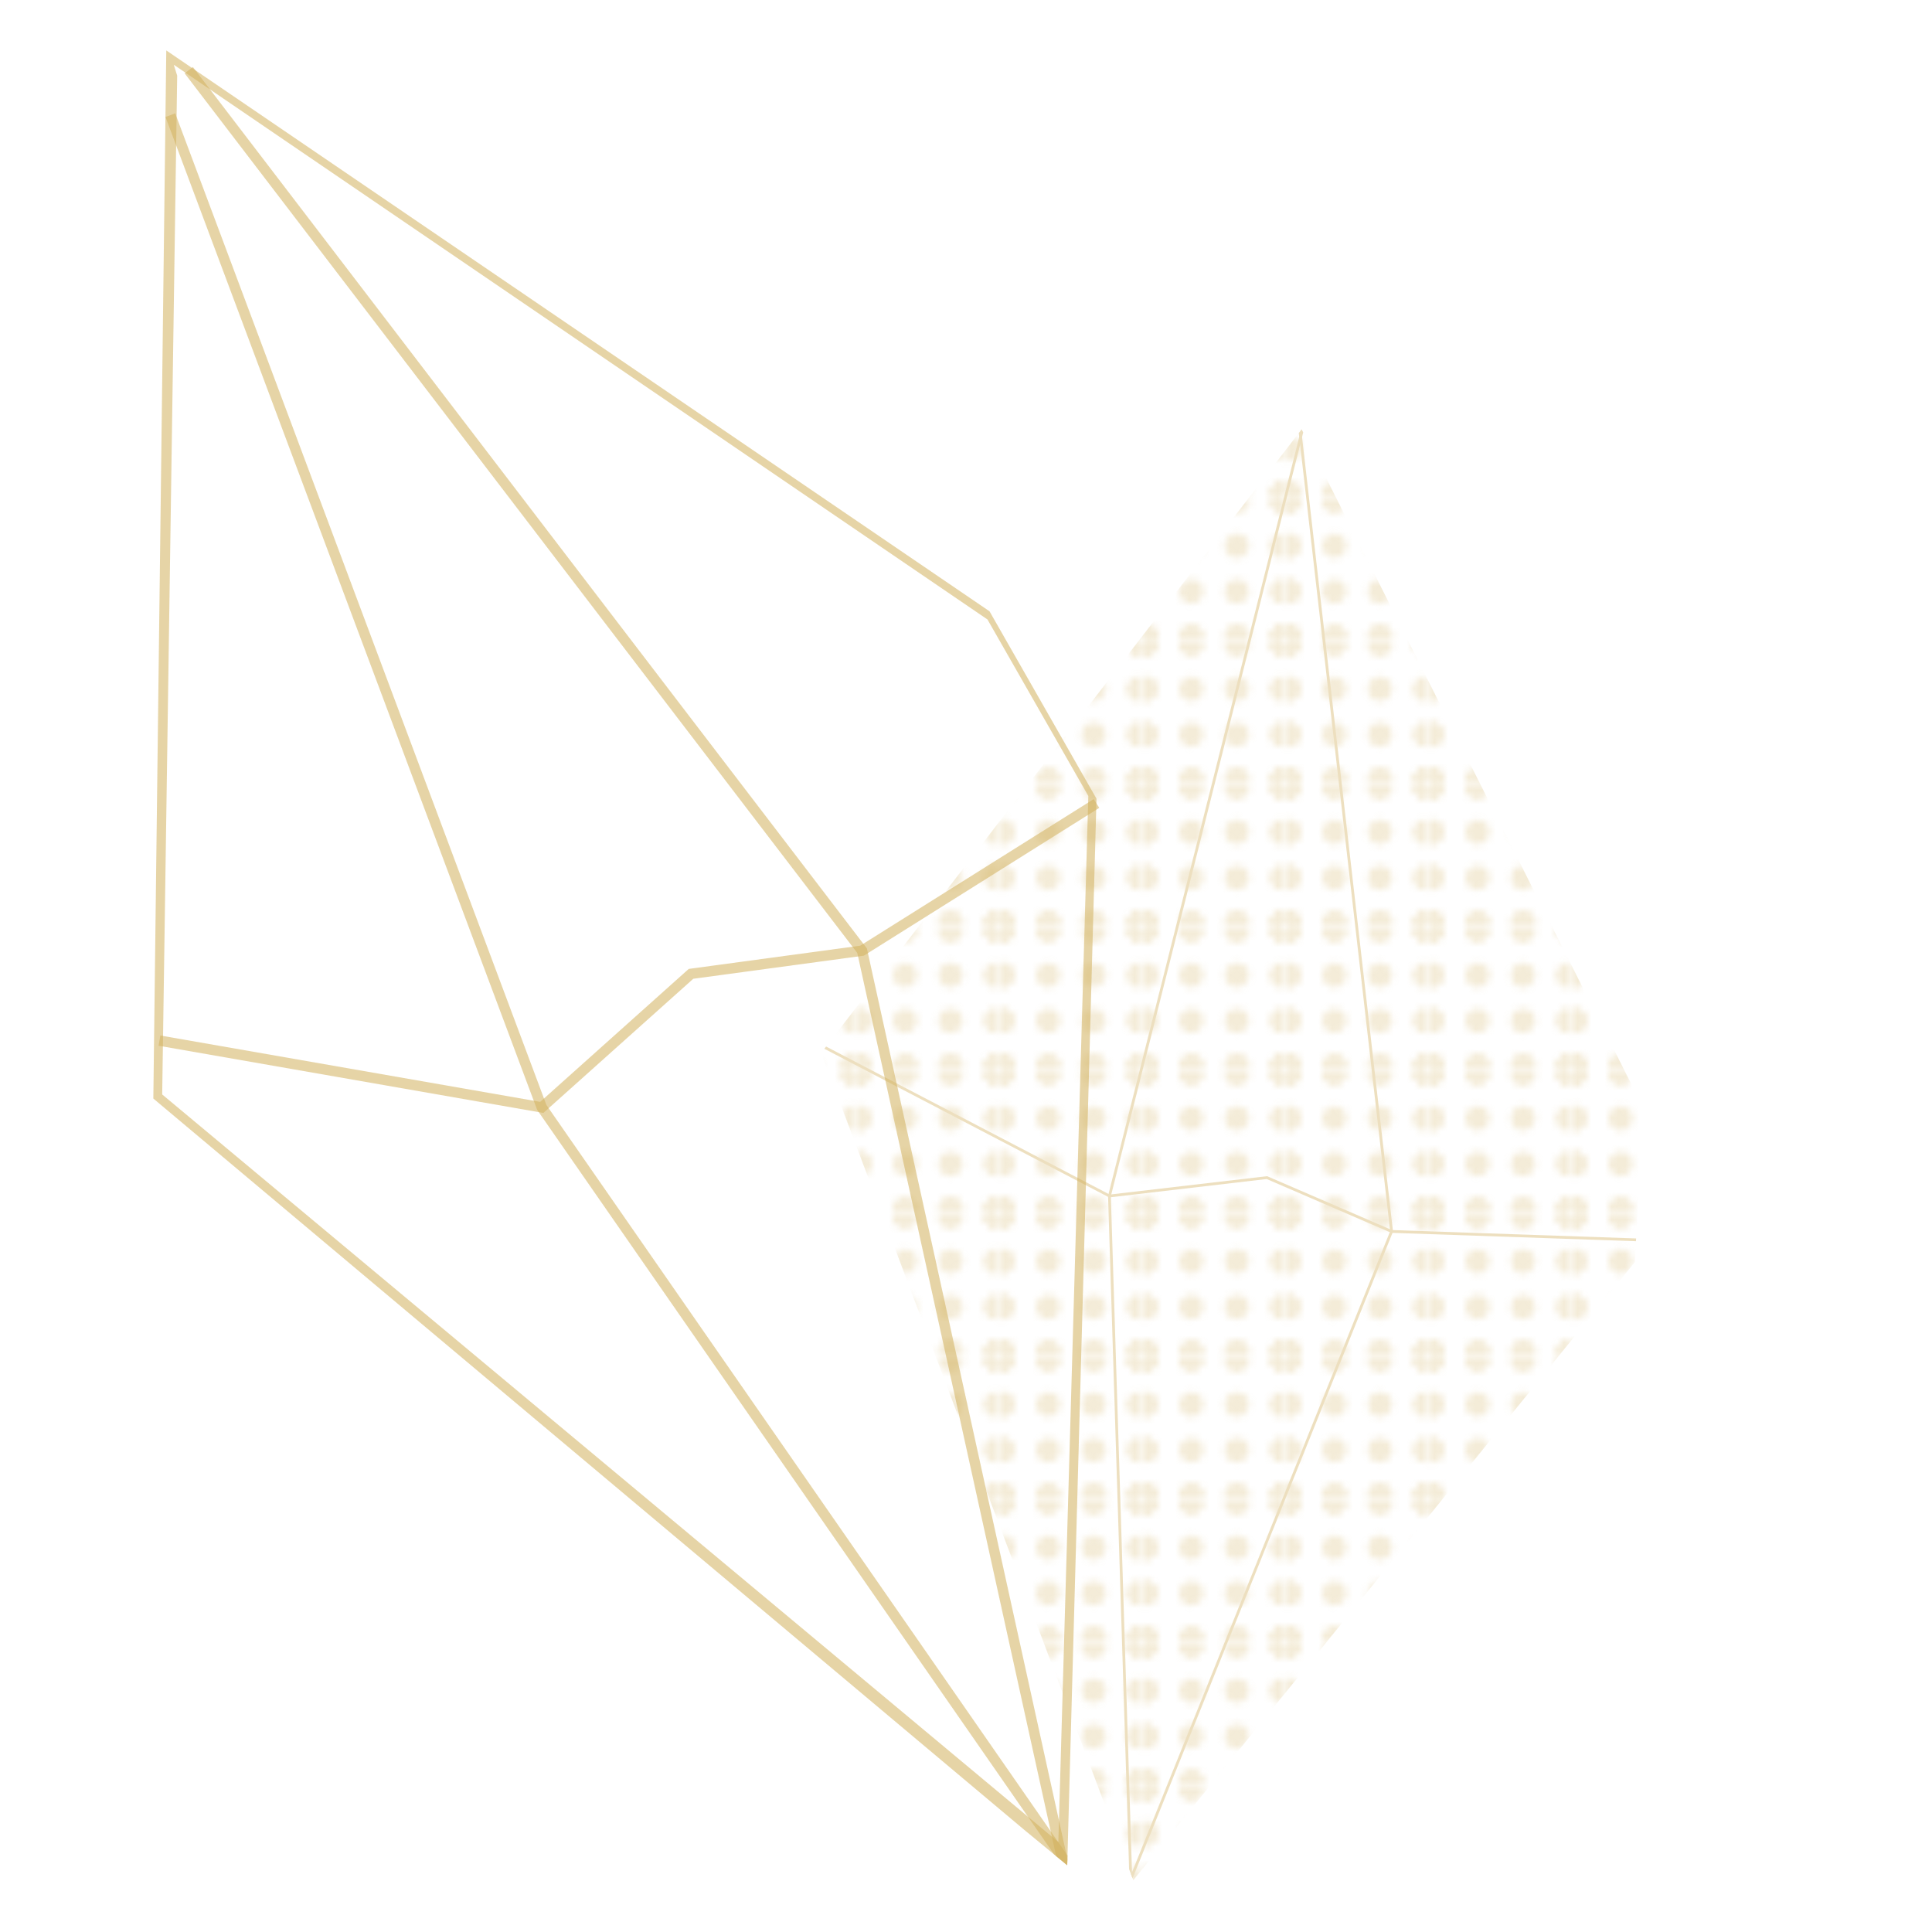 <?xml version="1.0" encoding="utf-8"?>
<!-- Generator: Adobe Illustrator 27.2.0, SVG Export Plug-In . SVG Version: 6.00 Build 0)  -->
<svg version="1.1" id="Ebene_1" xmlns="http://www.w3.org/2000/svg" xmlns:xlink="http://www.w3.org/1999/xlink" x="0px" y="0px"
	 viewBox="0 0 283.5 283.5" style="enable-background:new 0 0 283.5 283.5;" xml:space="preserve">
<style type="text/css">
	.st0{fill:none;}
	.st1{clip-path:url(#SVGID_00000132055629390371420970000003816404044623736722_);fill:#D2B05E;}
	.st2{clip-path:url(#SVGID_00000132055629390371420970000003816404044623736722_);}
	.st3{fill:#D2B05E;}
	.st4{opacity:0.4;}
	.st5{clip-path:url(#SVGID_00000135669731671380934430000008938158452461150649_);}
	.st6{opacity:0.61;fill:url(#SVGID_3);enable-background:new    ;}
	.st7{fill:none;stroke:#D2B05E;stroke-width:0.408;stroke-miterlimit:10;}
	.st8{clip-path:url(#SVGID_00000029756669319596340750000010190831177165887119_);}
	.st9{opacity:0.55;fill:#D2B05E;enable-background:new    ;}
	.st10{opacity:0.55;fill:none;stroke:#D2B05E;stroke-width:1.523;stroke-miterlimit:10;enable-background:new    ;}
</style>
<pattern  y="283.5" width="20.3" height="20.3" patternUnits="userSpaceOnUse" id="SVGID_3" viewBox="1.8 -22.1 20.3 20.3" style="overflow:visible;">
	<g>
		<rect x="1.8" y="-22.1" class="st0" width="20.3" height="20.3"/>
		<g>
			<defs>
				<rect id="SVGID_1_" x="1.8" y="-22.1" width="20.3" height="20.3"/>
			</defs>
			<clipPath id="SVGID_00000065039722546302776620000014818344398844816778_">
				<use xlink:href="#SVGID_1_"  style="overflow:visible;"/>
			</clipPath>
			<path style="clip-path:url(#SVGID_00000065039722546302776620000014818344398844816778_);fill:#D2B05E;" d="M23.9-22.5
				c0-1.1-0.9-1.8-1.8-1.8s-1.8,0.9-1.8,1.8c0,0.9,0.9,1.8,1.8,1.8l0,0C23-20.7,23.9-21.6,23.9-22.5z"/>
			<g style="clip-path:url(#SVGID_00000065039722546302776620000014818344398844816778_);">
				<path class="st3" d="M17.1-22.5c0-1.1-0.9-1.8-1.8-1.8c-1.1,0-1.8,0.9-1.8,1.8l0,0c0,1.1,0.9,1.8,1.8,1.8S17.1-21.6,17.1-22.5z"
					/>
				<path class="st3" d="M23.9-22.5c0-1.1-0.9-1.8-1.8-1.8c-1.1,0-1.8,0.9-1.8,1.8c0,1.1,0.9,1.8,1.8,1.8l0,0
					C23-20.7,23.9-21.6,23.9-22.5L23.9-22.5z"/>
				<path class="st3" d="M3.6-22.5c0-1.1-0.9-1.8-1.8-1.8S0-23.4,0-22.5c0,0.9,0.9,1.8,1.8,1.8l0,0C2.7-20.7,3.6-21.6,3.6-22.5z"/>
				<path class="st3" d="M10.4-22.5c0-1.1-0.9-1.8-1.8-1.8s-1.8,0.9-1.8,1.8c0,0.9,0.9,1.8,1.8,1.8l0,0
					C9.5-20.7,10.4-21.6,10.4-22.5z"/>
			</g>
			<path style="clip-path:url(#SVGID_00000065039722546302776620000014818344398844816778_);fill:#D2B05E;" d="M3.6-22.5
				c0-1.1-0.9-1.8-1.8-1.8c-1.1,0-1.8,0.9-1.8,1.8c0,1.1,0.9,1.8,1.8,1.8l0,0C2.7-20.7,3.6-21.6,3.6-22.5L3.6-22.5z"/>
			<g style="clip-path:url(#SVGID_00000065039722546302776620000014818344398844816778_);">
				<path class="st3" d="M23.9-2.2C23.9-3.3,23-4,22.1-4s-1.8,0.9-1.8,1.8s0.9,1.8,1.8,1.8l0,0C23-0.4,23.9-1.3,23.9-2.2z"/>
				<path class="st3" d="M23.9-8.8c0-1.1-0.9-1.8-1.8-1.8s-1.8,0.9-1.8,1.8c0,0.9,0.9,1.8,1.8,1.8l0,0C23-7,23.9-7.9,23.9-8.8z"/>
				<path class="st3" d="M23.9-15.5c0-1.1-0.9-1.8-1.8-1.8s-1.8,0.9-1.8,1.8c0,0.9,0.9,1.8,1.8,1.8l0,0C23-13.7,23.9-14.6,23.9-15.5
					z"/>
				<path class="st3" d="M23.9-22.1c0-1.1-0.9-1.8-1.8-1.8s-1.8,0.9-1.8,1.8c0,0.9,0.9,1.8,1.8,1.8l0,0C23-20.3,23.9-21.2,23.9-22.1
					z"/>
			</g>
			<g style="clip-path:url(#SVGID_00000065039722546302776620000014818344398844816778_);">
				<g>
					<path class="st3" d="M17.1-2.2c0-1.1-0.9-1.8-1.8-1.8c-1.1,0-1.8,0.9-1.8,1.8l0,0c0,1.1,0.9,1.8,1.8,1.8S17.1-1.3,17.1-2.2z"/>
					<path class="st3" d="M23.9-2.2C23.9-3.3,23-4,22.1-4c-1.1,0-1.8,0.9-1.8,1.8c0,1.1,0.9,1.8,1.8,1.8l0,0
						C23-0.4,23.9-1.3,23.9-2.2L23.9-2.2z"/>
					<path class="st3" d="M3.6-2.2C3.6-3.3,2.7-4,1.8-4S0-3.1,0-2.2s0.9,1.8,1.8,1.8l0,0C2.7-0.4,3.6-1.3,3.6-2.2z"/>
					<path class="st3" d="M10.4-2.2C10.4-3.3,9.5-4,8.6-4S6.8-3.1,6.8-2.2s0.9,1.8,1.8,1.8l0,0C9.5-0.4,10.4-1.3,10.4-2.2z"/>
				</g>
				<g>
					<path class="st3" d="M17.1-8.8c0-1.1-0.9-1.8-1.8-1.8c-1.1,0-1.8,0.9-1.8,1.8l0,0c0,1.1,0.9,1.8,1.8,1.8S17.1-7.9,17.1-8.8z"/>
					<path class="st3" d="M23.9-8.8c0-1.1-0.9-1.8-1.8-1.8c-1.1,0-1.8,0.9-1.8,1.8c0,1.1,0.9,1.8,1.8,1.8l0,0
						C23-7,23.9-7.9,23.9-8.8L23.9-8.8z"/>
					<path class="st3" d="M3.6-8.8c0-1.1-0.9-1.8-1.8-1.8S0-9.7,0-8.8S0.9-7,1.8-7l0,0C2.7-7,3.6-7.9,3.6-8.8z"/>
					<path class="st3" d="M10.4-8.8c0-1.1-0.9-1.8-1.8-1.8S6.8-9.7,6.8-8.8C6.8-7.9,7.7-7,8.6-7l0,0C9.5-7,10.4-7.9,10.4-8.8z"/>
				</g>
				<g>
					<path class="st3" d="M17.1-15.5c0-1.1-0.9-1.8-1.8-1.8c-1.1,0-1.8,0.9-1.8,1.8l0,0c0,1.1,0.9,1.8,1.8,1.8S17.1-14.6,17.1-15.5z
						"/>
					<path class="st3" d="M23.9-15.5c0-1.1-0.9-1.8-1.8-1.8c-1.1,0-1.8,0.9-1.8,1.8c0,1.1,0.9,1.8,1.8,1.8l0,0
						C23-13.7,23.9-14.6,23.9-15.5L23.9-15.5z"/>
					<path class="st3" d="M3.6-15.5c0-1.1-0.9-1.8-1.8-1.8S0-16.4,0-15.5c0,0.9,0.9,1.8,1.8,1.8l0,0C2.7-13.7,3.6-14.6,3.6-15.5z"/>
					<path class="st3" d="M10.4-15.5c0-1.1-0.9-1.8-1.8-1.8s-1.8,0.9-1.8,1.8c0,0.9,0.9,1.8,1.8,1.8l0,0
						C9.5-13.7,10.4-14.6,10.4-15.5z"/>
				</g>
				<g>
					<path class="st3" d="M17.1-22.1c0-1.1-0.9-1.8-1.8-1.8c-1.1,0-1.8,0.9-1.8,1.8l0,0c0,1.1,0.9,1.8,1.8,1.8S17.1-21.2,17.1-22.1z
						"/>
					<path class="st3" d="M23.9-22.1c0-1.1-0.9-1.8-1.8-1.8c-1.1,0-1.8,0.9-1.8,1.8c0,1.1,0.9,1.8,1.8,1.8l0,0
						C23-20.3,23.9-21.2,23.9-22.1L23.9-22.1z"/>
					<path class="st3" d="M3.6-22.1c0-1.1-0.9-1.8-1.8-1.8S0-23,0-22.1c0,0.9,0.9,1.8,1.8,1.8l0,0C2.7-20.3,3.6-21.2,3.6-22.1z"/>
					<path class="st3" d="M10.4-22.1c0-1.1-0.9-1.8-1.8-1.8S6.8-23,6.8-22.1c0,0.9,0.9,1.8,1.8,1.8l0,0
						C9.5-20.3,10.4-21.2,10.4-22.1z"/>
				</g>
			</g>
			<g style="clip-path:url(#SVGID_00000065039722546302776620000014818344398844816778_);">
				<path class="st3" d="M3.6-2.2C3.6-3.3,2.7-4,1.8-4C0.7-4,0-3.1,0-2.2c0,1.1,0.9,1.8,1.8,1.8l0,0C2.7-0.4,3.6-1.3,3.6-2.2
					L3.6-2.2z"/>
				<path class="st3" d="M3.6-8.8c0-1.1-0.9-1.8-1.8-1.8C0.7-10.6,0-9.7,0-8.8C0-7.7,0.9-7,1.8-7l0,0C2.7-7,3.6-7.9,3.6-8.8L3.6-8.8
					z"/>
				<path class="st3" d="M3.6-15.5c0-1.1-0.9-1.8-1.8-1.8c-1.1,0-1.8,0.9-1.8,1.8c0,1.1,0.9,1.8,1.8,1.8l0,0
					C2.7-13.7,3.6-14.6,3.6-15.5L3.6-15.5z"/>
				<path class="st3" d="M3.6-22.1c0-1.1-0.9-1.8-1.8-1.8C0.7-23.9,0-23,0-22.1c0,1.1,0.9,1.8,1.8,1.8l0,0
					C2.7-20.3,3.6-21.2,3.6-22.1L3.6-22.1z"/>
			</g>
			<path style="clip-path:url(#SVGID_00000065039722546302776620000014818344398844816778_);fill:#D2B05E;" d="M23.9-1.8
				c0-1.1-0.9-1.8-1.8-1.8s-1.8,0.9-1.8,1.8S21.2,0,22.1,0l0,0C23,0,23.9-0.9,23.9-1.8z"/>
			<g style="clip-path:url(#SVGID_00000065039722546302776620000014818344398844816778_);">
				<path class="st3" d="M17.1-1.8c0-1.1-0.9-1.8-1.8-1.8c-1.1,0-1.8,0.9-1.8,1.8l0,0c0,1.1,0.9,1.8,1.8,1.8S17.1-0.9,17.1-1.8z"/>
				<path class="st3" d="M23.9-1.8c0-1.1-0.9-1.8-1.8-1.8c-1.1,0-1.8,0.9-1.8,1.8c0,1.1,0.9,1.8,1.8,1.8l0,0C23,0,23.9-0.9,23.9-1.8
					L23.9-1.8z"/>
				<path class="st3" d="M3.6-1.8c0-1.1-0.9-1.8-1.8-1.8S0-2.7,0-1.8S0.9,0,1.8,0l0,0C2.7,0,3.6-0.9,3.6-1.8z"/>
				<path class="st3" d="M10.4-1.8c0-1.1-0.9-1.8-1.8-1.8S6.8-2.7,6.8-1.8S7.7,0,8.6,0l0,0C9.5,0,10.4-0.9,10.4-1.8z"/>
			</g>
			<path style="clip-path:url(#SVGID_00000065039722546302776620000014818344398844816778_);fill:#D2B05E;" d="M3.6-1.8
				c0-1.1-0.9-1.8-1.8-1.8C0.7-3.6,0-2.7,0-1.8C0-0.7,0.9,0,1.8,0l0,0C2.7,0,3.6-0.9,3.6-1.8L3.6-1.8z"/>
		</g>
	</g>
</pattern>
<g class="st4">
	<g>
		<defs>
			<polygon id="SVGID_00000000937454424377578880000015950467313733827772_" points="191,63 120.5,154.5 166.3,275.9 239.9,185.2 
				241.1,162.5 			"/>
		</defs>
		<clipPath id="SVGID_00000037692171607913651250000016907393303089288354_">
			<use xlink:href="#SVGID_00000000937454424377578880000015950467313733827772_"  style="overflow:visible;"/>
		</clipPath>
		<g style="clip-path:url(#SVGID_00000037692171607913651250000016907393303089288354_);">
			<rect x="92.6" y="32.5" class="st6" width="179.5" height="256.7"/>
			<polyline class="st7" points="117.2,151.7 162.8,175.5 185.9,172.8 204.2,180.7 247.9,182.2 			"/>
			<polyline class="st7" points="193,55.6 162.8,175.5 166.2,284.2 			"/>
			<polyline class="st7" points="189.5,52.3 204.2,180.7 162.8,283.5 			"/>
		</g>
	</g>
</g>
<g id="Kristall_1_2_">
	<g>
		<g>
			<g>
				<defs>
					<polygon id="SVGID_00000131352651185628880750000008503864904651493015_" points="23,5.6 20.7,161.8 156.6,273.7 162.8,116.5 
						147.1,89 					"/>
				</defs>
				<clipPath id="SVGID_00000038400969149773228670000016694276084111642262_">
					<use xlink:href="#SVGID_00000131352651185628880750000008503864904651493015_"  style="overflow:visible;"/>
				</clipPath>
				<g style="clip-path:url(#SVGID_00000038400969149773228670000016694276084111642262_);">
					<path class="st9" d="M25.5,9.5l119.4,81.4l14.8,25.9l-4.4,153.5L23.8,160.6L26,11.1 M24.4,7.4l-1.9,153.8l134.1,112.6
						l4.3-156.6l-15.7-27.5L24.4,7.4z"/>
					<polyline class="st10" points="23.4,152.7 79.5,162.5 101.4,142.9 126.5,139.5 160.9,117.9 					"/>
					<polyline class="st10" points="25,16.9 79.5,162.5 169.9,292.7 					"/>
					<polyline class="st10" points="27.7,10.3 126.5,139.5 161.1,296.6 					"/>
				</g>
			</g>
		</g>
	</g>
</g>
</svg>
